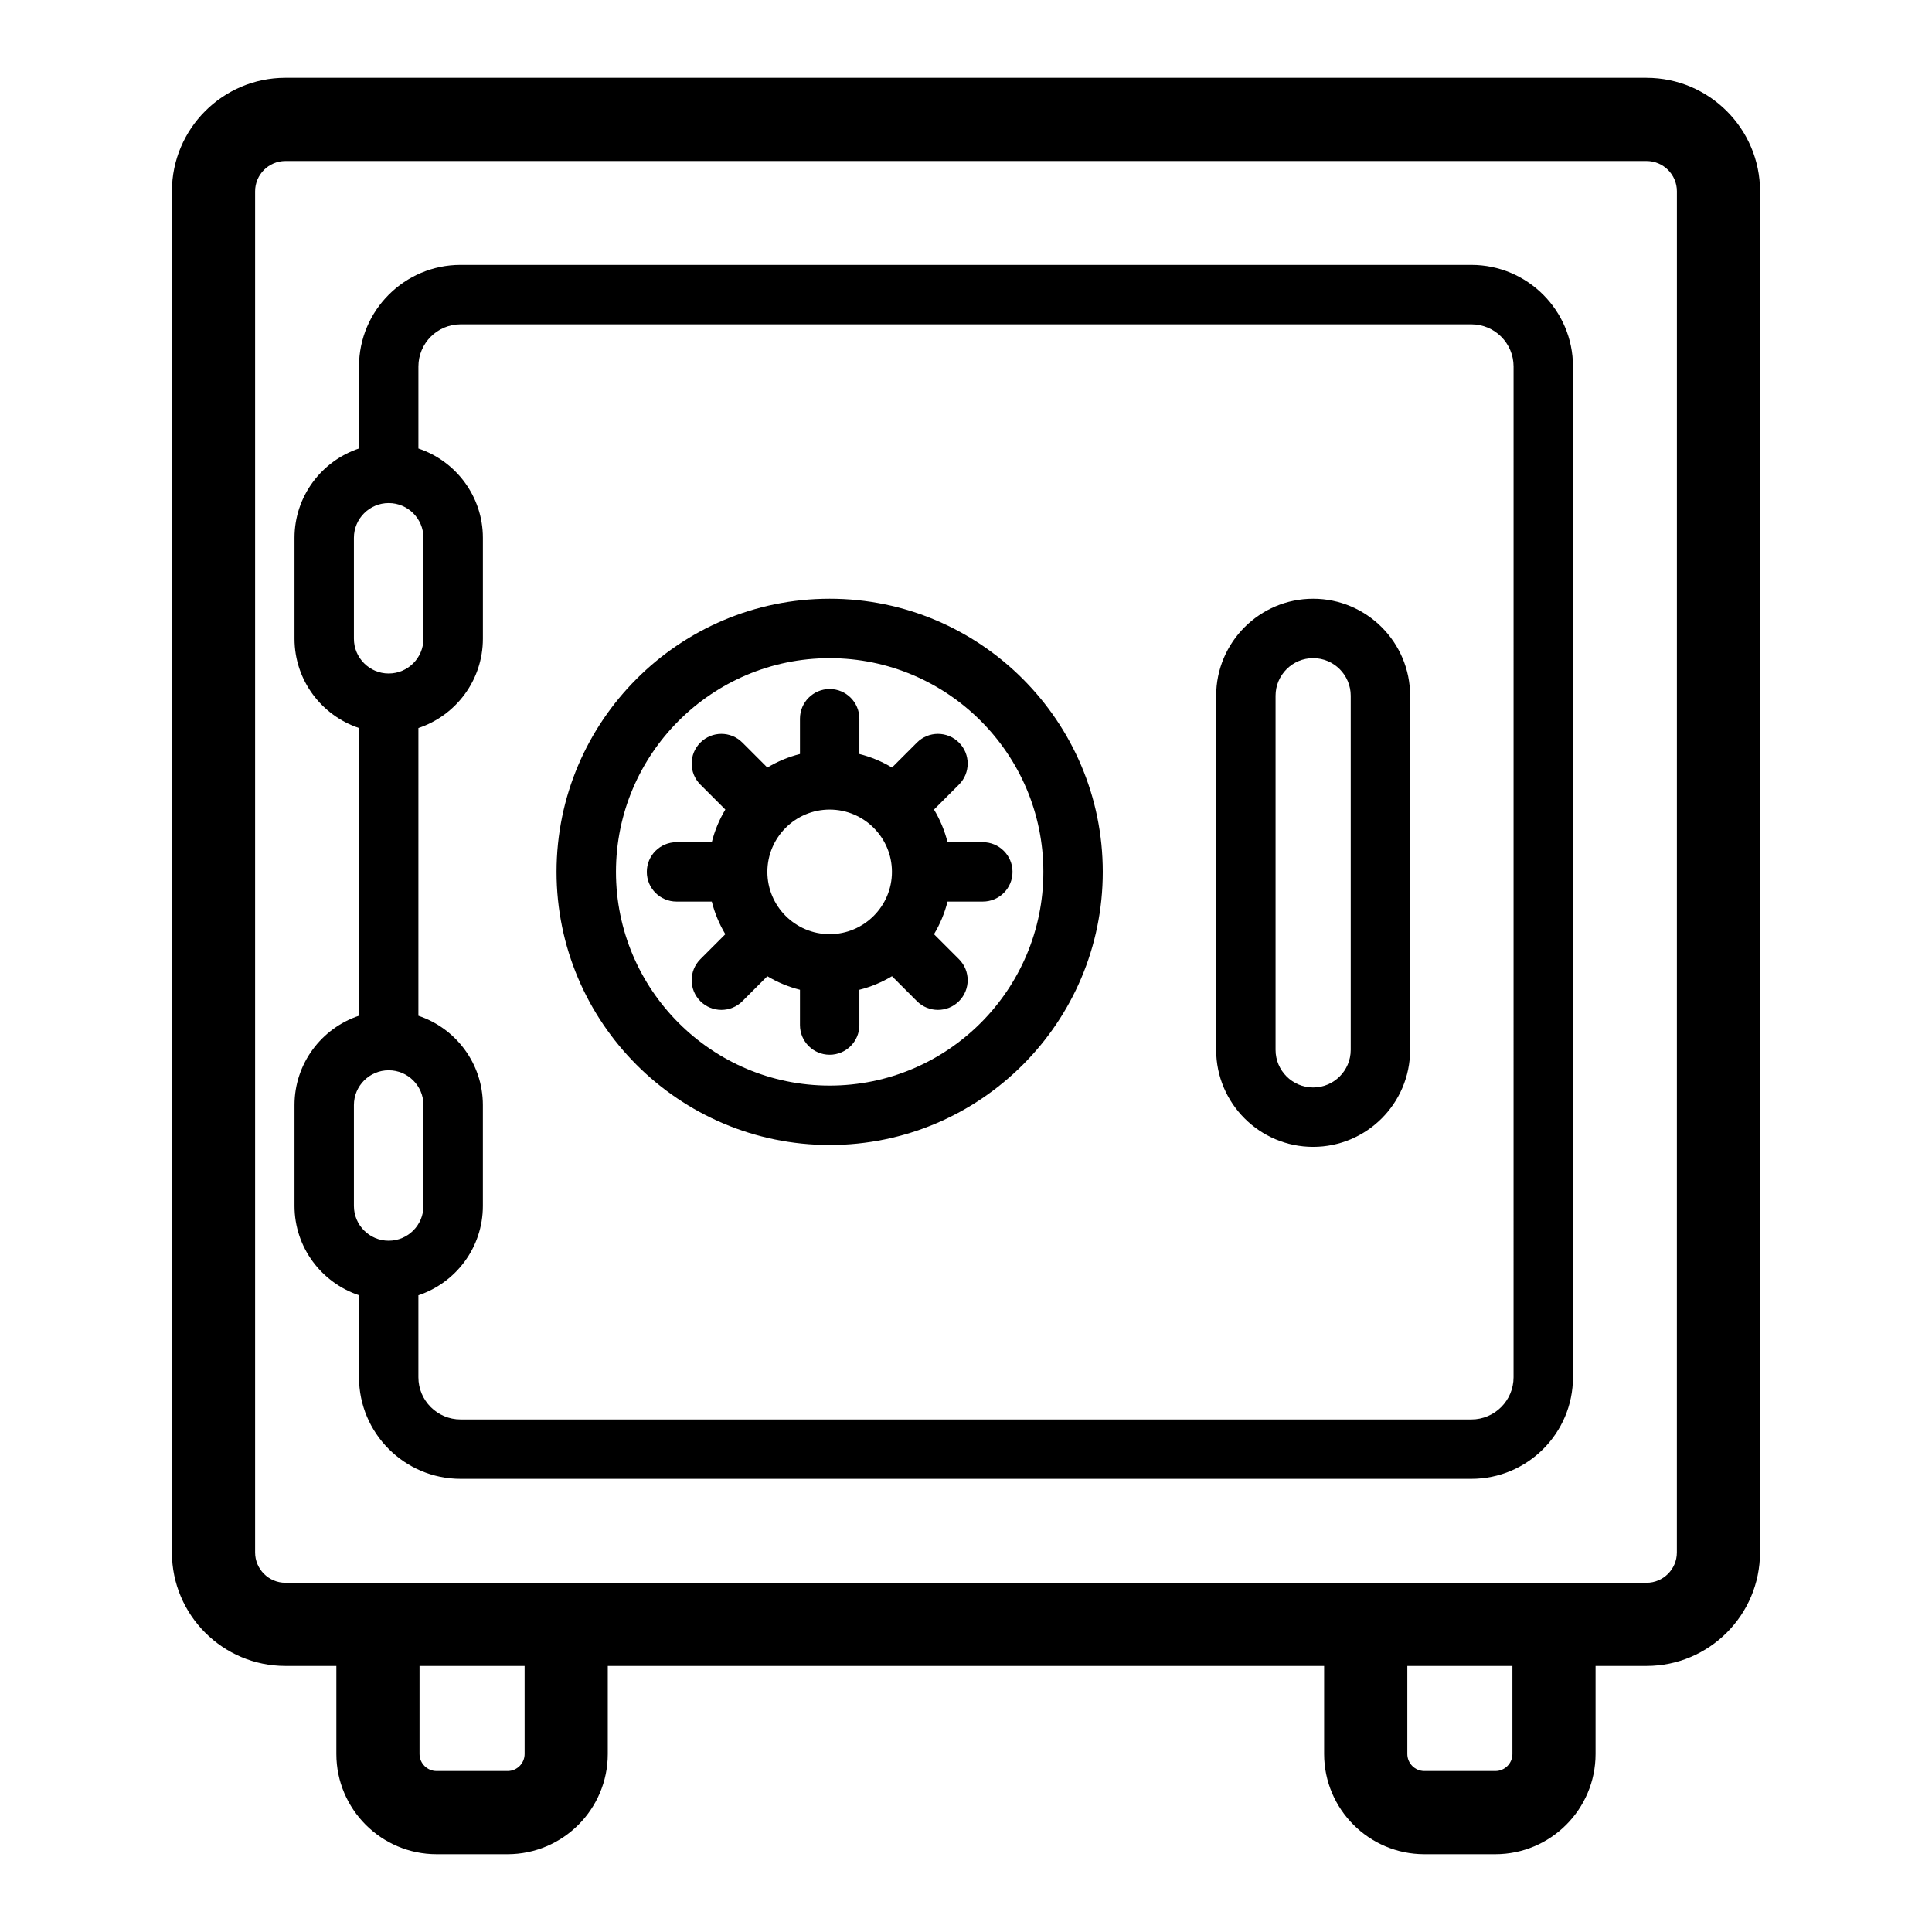 <?xml version="1.0" encoding="UTF-8"?>
<!-- The Best Svg Icon site in the world: iconSvg.co, Visit us! https://iconsvg.co -->
<svg fill="#000000" width="800px" height="800px" version="1.1" viewBox="144 144 512 512" xmlns="http://www.w3.org/2000/svg">
 <g>
  <path d="m580.36 164.62h-360.73c-16.582 0-30.07 13.488-30.07 30.07v360.73c0 16.582 13.488 30.07 30.07 30.07h13.508v23.332c0 14.641 11.914 26.559 26.559 26.559h18.812c14.641 0 26.559-11.914 26.559-26.559v-23.332h189.84v23.332c0 14.641 11.914 26.559 26.559 26.559h18.816c14.641 0 26.559-11.914 26.559-26.559v-23.332h13.508c16.582 0 30.07-13.488 30.07-30.07l0.016-360.72c-0.008-16.582-13.496-30.074-30.078-30.074zm-297.33 444.2c0 2.492-2.027 4.519-4.519 4.519h-18.812c-2.492 0-4.519-2.027-4.519-4.519v-23.332h27.848zm261.78 0c0 2.492-2.027 4.519-4.519 4.519h-18.816c-2.492 0-4.519-2.027-4.519-4.519v-23.332h27.852v23.332zm43.578-53.402c0 4.426-3.602 8.031-8.031 8.031h-360.72c-4.426 0-8.031-3.602-8.031-8.031v-360.72c0-4.426 3.602-8.031 8.031-8.031h360.73c4.426 0 8.031 3.602 8.031 8.031z"/>
  <path d="m533.93 214.2h-267.87c-14.848 0-26.922 12.074-26.922 26.922v21.734c-9.914 3.305-17.09 12.66-17.09 23.668v26.738c0 11.012 7.176 20.359 17.09 23.668v76.246c-9.914 3.305-17.09 12.66-17.09 23.668v26.738c0 11.012 7.176 20.363 17.09 23.668v21.734c0 14.848 12.074 26.922 26.922 26.922h267.87c14.848 0 26.926-12.074 26.926-26.922v-267.86c0-14.844-12.078-26.922-26.926-26.922zm-296.14 72.328c0-5.082 4.133-9.215 9.215-9.215s9.215 4.133 9.215 9.215v26.738c0 5.082-4.133 9.215-9.215 9.215s-9.215-4.133-9.215-9.215zm0 150.32c0-5.082 4.133-9.215 9.215-9.215s9.215 4.133 9.215 9.215v26.738c0 5.082-4.133 9.219-9.215 9.219s-9.215-4.133-9.215-9.219zm307.32 72.145c0 6.164-5.016 11.18-11.18 11.18h-267.87c-6.164 0-11.18-5.016-11.18-11.18v-21.734c9.914-3.305 17.09-12.66 17.09-23.668v-26.738c0-11.012-7.176-20.359-17.09-23.668l0.004-76.25c9.914-3.305 17.09-12.66 17.09-23.668v-26.738c0-11.012-7.176-20.359-17.09-23.668v-21.734c0-6.164 5.016-11.18 11.18-11.18h267.87c6.164 0 11.18 5.016 11.18 11.18z"/>
  <path d="m363.87 302.67c-39.91 0-72.379 32.473-72.379 72.383 0 39.906 32.469 72.379 72.379 72.379 39.906 0 72.379-32.469 72.379-72.379 0-39.91-32.465-72.383-72.379-72.383zm0 129.02c-31.23 0-56.633-25.406-56.633-56.633 0-31.23 25.406-56.637 56.633-56.637 31.23 0 56.633 25.406 56.633 56.637 0.004 31.23-25.402 56.633-56.633 56.633z"/>
  <path d="m391.52 358.54 6.617-6.617c3.078-3.078 3.078-8.062 0-11.133-3.078-3.078-8.062-3.078-11.133 0l-6.617 6.617c-2.66-1.598-5.562-2.812-8.645-3.59v-9.352c0-4.348-3.523-7.871-7.871-7.871s-7.871 3.523-7.871 7.871v9.352c-3.082 0.777-5.984 1.992-8.645 3.59l-6.617-6.617c-3.07-3.078-8.059-3.078-11.133 0-3.078 3.074-3.078 8.059 0 11.133l6.617 6.617c-1.598 2.66-2.812 5.562-3.59 8.648h-9.348c-4.348 0-7.871 3.523-7.871 7.871 0 4.348 3.523 7.871 7.871 7.871h9.348c0.777 3.082 1.992 5.984 3.59 8.645l-6.617 6.617c-3.078 3.078-3.078 8.059 0 11.133 1.535 1.535 3.551 2.305 5.566 2.305s4.027-0.77 5.566-2.305l6.617-6.617c2.66 1.598 5.562 2.812 8.645 3.59v9.348c0 4.348 3.523 7.871 7.871 7.871s7.871-3.523 7.871-7.871v-9.348c3.082-0.777 5.984-1.992 8.645-3.59l6.617 6.617c1.535 1.535 3.551 2.305 5.566 2.305 2.016 0 4.027-0.77 5.566-2.305 3.078-3.078 3.078-8.059 0-11.133l-6.617-6.617c1.598-2.66 2.812-5.562 3.59-8.645h9.348c4.348 0 7.871-3.523 7.871-7.871 0-4.348-3.523-7.871-7.871-7.871h-9.348c-0.777-3.086-1.996-5.988-3.59-8.648zm-27.652 33.023c-9.102 0-16.508-7.406-16.508-16.508 0-9.102 7.406-16.508 16.508-16.508 9.102 0 16.508 7.406 16.508 16.508 0 9.102-7.402 16.508-16.508 16.508z"/>
  <path d="m492 302.67c-14.172 0-25.703 11.531-25.703 25.703v93.855c0 14.172 11.531 25.699 25.703 25.699s25.699-11.527 25.699-25.699v-93.855c0-14.172-11.531-25.703-25.699-25.703zm9.957 119.56c0 5.488-4.469 9.957-9.957 9.957-5.492 0-9.961-4.469-9.961-9.957v-93.855c0-5.492 4.469-9.961 9.961-9.961 5.488 0 9.957 4.469 9.957 9.961z"/>
 </g>
</svg>